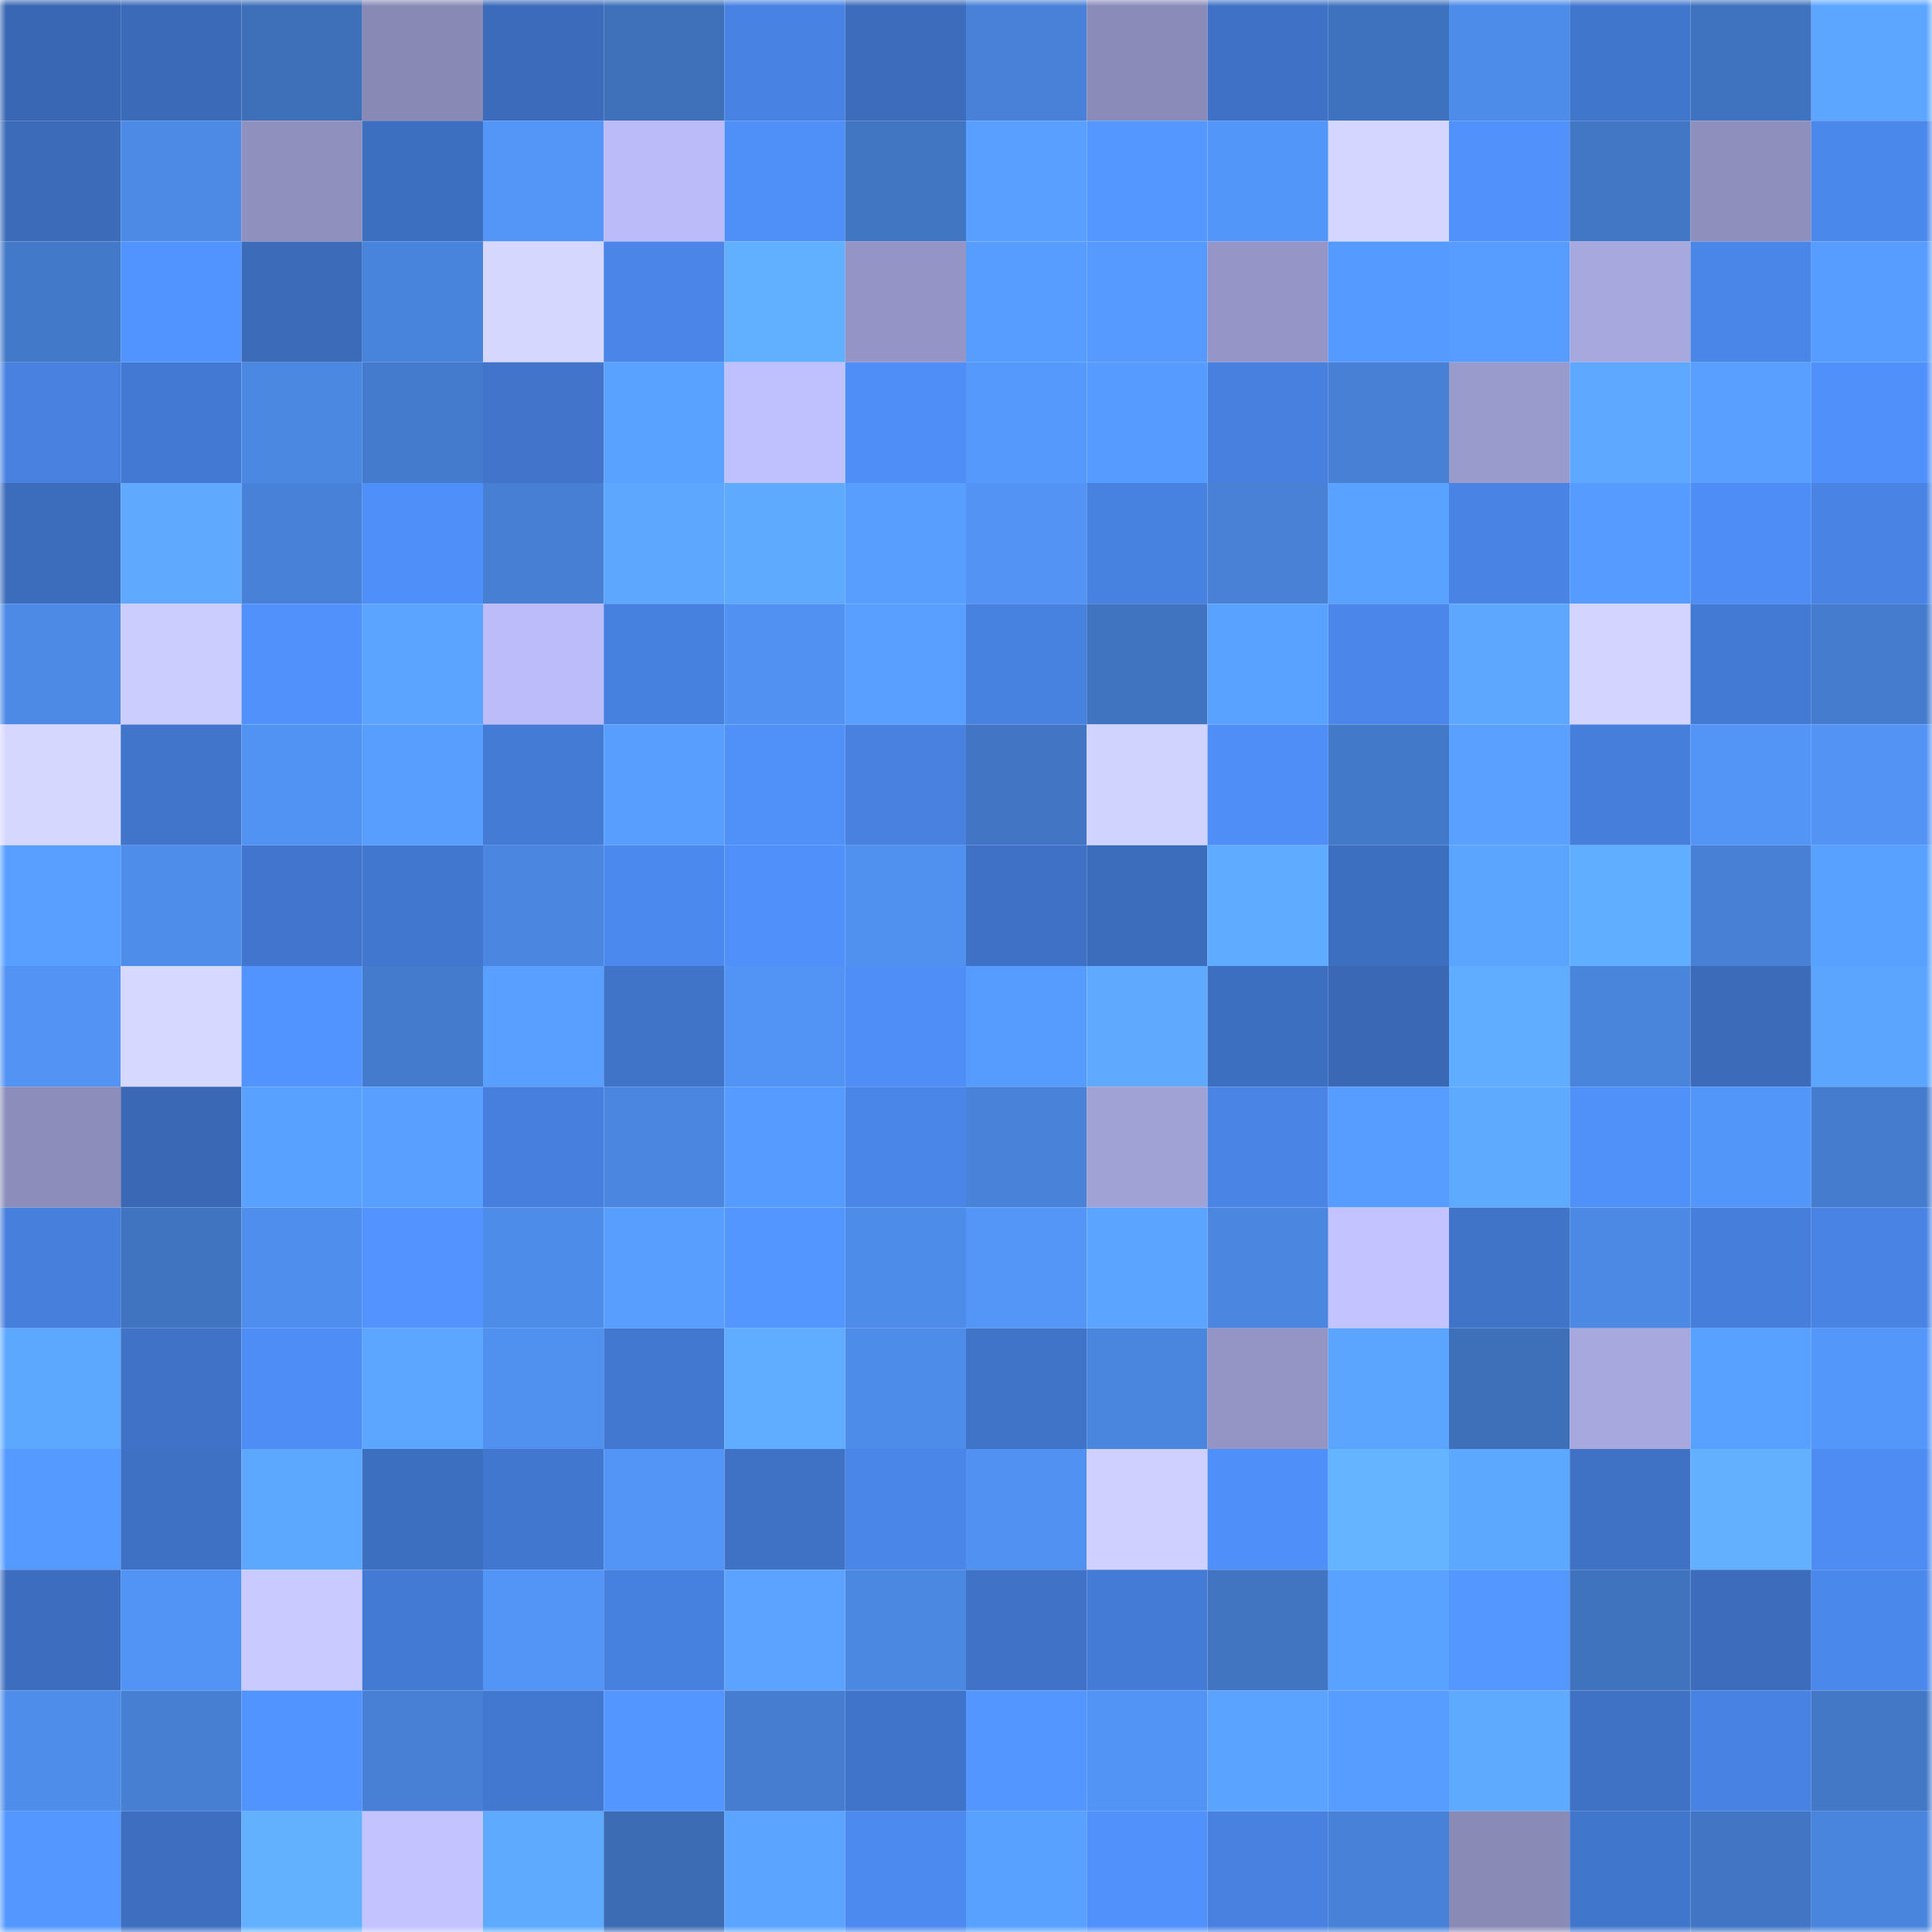 <svg viewBox="0 0 160 160" fill="none" role="img" xmlns="http://www.w3.org/2000/svg" width="240" height="240" name="basenames%2Cbolir.base.eth"><mask id="2118969481" mask-type="alpha" maskUnits="userSpaceOnUse" x="0" y="0" width="160" height="160"><rect width="160" height="160" fill="#FFFFFF"></rect></mask><g mask="url(#2118969481)"><rect x="0" y="0" width="10" height="10" fill="#3967b3"></rect><rect x="10" y="0" width="10" height="10" fill="#3b6ab8"></rect><rect x="20" y="0" width="10" height="10" fill="#3e70b9"></rect><rect x="30" y="0" width="10" height="10" fill="#8889b5"></rect><rect x="40" y="0" width="10" height="10" fill="#3b6bba"></rect><rect x="50" y="0" width="10" height="10" fill="#3f71bb"></rect><rect x="60" y="0" width="10" height="10" fill="#4882e2"></rect><rect x="70" y="0" width="10" height="10" fill="#3c6cbb"></rect><rect x="80" y="0" width="10" height="10" fill="#4881d7"></rect><rect x="90" y="0" width="10" height="10" fill="#8a8bb8"></rect><rect x="100" y="0" width="10" height="10" fill="#3f72c6"></rect><rect x="110" y="0" width="10" height="10" fill="#3f72be"></rect><rect x="120" y="0" width="10" height="10" fill="#4e8ce9"></rect><rect x="130" y="0" width="10" height="10" fill="#4176cd"></rect><rect x="140" y="0" width="10" height="10" fill="#4073bf"></rect><rect x="150" y="0" width="10" height="10" fill="#5ca6ff"></rect><rect x="0" y="10" width="10" height="10" fill="#3b6bb9"></rect><rect x="10" y="10" width="10" height="10" fill="#4d8ae6"></rect><rect x="20" y="10" width="10" height="10" fill="#8f90be"></rect><rect x="30" y="10" width="10" height="10" fill="#3d6fc1"></rect><rect x="40" y="10" width="10" height="10" fill="#5396f8"></rect><rect x="50" y="10" width="10" height="10" fill="#babbf8"></rect><rect x="60" y="10" width="10" height="10" fill="#4f8ff8"></rect><rect x="70" y="10" width="10" height="10" fill="#4176c3"></rect><rect x="80" y="10" width="10" height="10" fill="#589fff"></rect><rect x="90" y="10" width="10" height="10" fill="#5497ff"></rect><rect x="100" y="10" width="10" height="10" fill="#5396f9"></rect><rect x="110" y="10" width="10" height="10" fill="#d5d6ff"></rect><rect x="120" y="10" width="10" height="10" fill="#5091fb"></rect><rect x="130" y="10" width="10" height="10" fill="#4277c6"></rect><rect x="140" y="10" width="10" height="10" fill="#8e8fbd"></rect><rect x="150" y="10" width="10" height="10" fill="#4b88eb"></rect><rect x="0" y="20" width="10" height="10" fill="#4379c9"></rect><rect x="10" y="20" width="10" height="10" fill="#5193ff"></rect><rect x="20" y="20" width="10" height="10" fill="#3b6bb9"></rect><rect x="30" y="20" width="10" height="10" fill="#4984dc"></rect><rect x="40" y="20" width="10" height="10" fill="#d6d7ff"></rect><rect x="50" y="20" width="10" height="10" fill="#4a85e7"></rect><rect x="60" y="20" width="10" height="10" fill="#61afff"></rect><rect x="70" y="20" width="10" height="10" fill="#9495c6"></rect><rect x="80" y="20" width="10" height="10" fill="#579dff"></rect><rect x="90" y="20" width="10" height="10" fill="#569aff"></rect><rect x="100" y="20" width="10" height="10" fill="#9596c7"></rect><rect x="110" y="20" width="10" height="10" fill="#559aff"></rect><rect x="120" y="20" width="10" height="10" fill="#579cff"></rect><rect x="130" y="20" width="10" height="10" fill="#a7a8de"></rect><rect x="140" y="20" width="10" height="10" fill="#4a85e8"></rect><rect x="150" y="20" width="10" height="10" fill="#579cff"></rect><rect x="0" y="30" width="10" height="10" fill="#4881e0"></rect><rect x="10" y="30" width="10" height="10" fill="#4379d2"></rect><rect x="20" y="30" width="10" height="10" fill="#4b88e1"></rect><rect x="30" y="30" width="10" height="10" fill="#447bcd"></rect><rect x="40" y="30" width="10" height="10" fill="#4174ca"></rect><rect x="50" y="30" width="10" height="10" fill="#5aa2ff"></rect><rect x="60" y="30" width="10" height="10" fill="#bfc0fe"></rect><rect x="70" y="30" width="10" height="10" fill="#4f8ef7"></rect><rect x="80" y="30" width="10" height="10" fill="#5599fd"></rect><rect x="90" y="30" width="10" height="10" fill="#569bff"></rect><rect x="100" y="30" width="10" height="10" fill="#4780de"></rect><rect x="110" y="30" width="10" height="10" fill="#4780d4"></rect><rect x="120" y="30" width="10" height="10" fill="#9a9bcd"></rect><rect x="130" y="30" width="10" height="10" fill="#5ea9ff"></rect><rect x="140" y="30" width="10" height="10" fill="#589fff"></rect><rect x="150" y="30" width="10" height="10" fill="#5090fa"></rect><rect x="0" y="40" width="10" height="10" fill="#3c6cbc"></rect><rect x="10" y="40" width="10" height="10" fill="#5faaff"></rect><rect x="20" y="40" width="10" height="10" fill="#4882d8"></rect><rect x="30" y="40" width="10" height="10" fill="#4f8ff9"></rect><rect x="40" y="40" width="10" height="10" fill="#477fd4"></rect><rect x="50" y="40" width="10" height="10" fill="#5da7ff"></rect><rect x="60" y="40" width="10" height="10" fill="#5eaaff"></rect><rect x="70" y="40" width="10" height="10" fill="#589eff"></rect><rect x="80" y="40" width="10" height="10" fill="#5293f4"></rect><rect x="90" y="40" width="10" height="10" fill="#4882e1"></rect><rect x="100" y="40" width="10" height="10" fill="#4881d6"></rect><rect x="110" y="40" width="10" height="10" fill="#5aa2ff"></rect><rect x="120" y="40" width="10" height="10" fill="#4983e4"></rect><rect x="130" y="40" width="10" height="10" fill="#569bff"></rect><rect x="140" y="40" width="10" height="10" fill="#4e8df5"></rect><rect x="150" y="40" width="10" height="10" fill="#4983e4"></rect><rect x="0" y="50" width="10" height="10" fill="#4d8ae6"></rect><rect x="10" y="50" width="10" height="10" fill="#cccdff"></rect><rect x="20" y="50" width="10" height="10" fill="#5091fc"></rect><rect x="30" y="50" width="10" height="10" fill="#5ba4ff"></rect><rect x="40" y="50" width="10" height="10" fill="#bbbcf9"></rect><rect x="50" y="50" width="10" height="10" fill="#4781df"></rect><rect x="60" y="50" width="10" height="10" fill="#5191f1"></rect><rect x="70" y="50" width="10" height="10" fill="#589fff"></rect><rect x="80" y="50" width="10" height="10" fill="#4882e1"></rect><rect x="90" y="50" width="10" height="10" fill="#4074c0"></rect><rect x="100" y="50" width="10" height="10" fill="#5aa2ff"></rect><rect x="110" y="50" width="10" height="10" fill="#4b86ea"></rect><rect x="120" y="50" width="10" height="10" fill="#5da7ff"></rect><rect x="130" y="50" width="10" height="10" fill="#d3d4ff"></rect><rect x="140" y="50" width="10" height="10" fill="#437ad3"></rect><rect x="150" y="50" width="10" height="10" fill="#457cce"></rect><rect x="0" y="60" width="10" height="10" fill="#d6d7ff"></rect><rect x="10" y="60" width="10" height="10" fill="#4175cb"></rect><rect x="20" y="60" width="10" height="10" fill="#5193f3"></rect><rect x="30" y="60" width="10" height="10" fill="#589eff"></rect><rect x="40" y="60" width="10" height="10" fill="#447bd5"></rect><rect x="50" y="60" width="10" height="10" fill="#589eff"></rect><rect x="60" y="60" width="10" height="10" fill="#5090f9"></rect><rect x="70" y="60" width="10" height="10" fill="#4881e0"></rect><rect x="80" y="60" width="10" height="10" fill="#4276c4"></rect><rect x="90" y="60" width="10" height="10" fill="#d1d3ff"></rect><rect x="100" y="60" width="10" height="10" fill="#4f8ef7"></rect><rect x="110" y="60" width="10" height="10" fill="#4379c9"></rect><rect x="120" y="60" width="10" height="10" fill="#5aa1ff"></rect><rect x="130" y="60" width="10" height="10" fill="#467edc"></rect><rect x="140" y="60" width="10" height="10" fill="#5395f7"></rect><rect x="150" y="60" width="10" height="10" fill="#5293f4"></rect><rect x="0" y="70" width="10" height="10" fill="#589fff"></rect><rect x="10" y="70" width="10" height="10" fill="#4e8dea"></rect><rect x="20" y="70" width="10" height="10" fill="#4276ce"></rect><rect x="30" y="70" width="10" height="10" fill="#4277cf"></rect><rect x="40" y="70" width="10" height="10" fill="#4b87e1"></rect><rect x="50" y="70" width="10" height="10" fill="#4c89ee"></rect><rect x="60" y="70" width="10" height="10" fill="#5090fb"></rect><rect x="70" y="70" width="10" height="10" fill="#5091f0"></rect><rect x="80" y="70" width="10" height="10" fill="#3f72c7"></rect><rect x="90" y="70" width="10" height="10" fill="#3c6cbc"></rect><rect x="100" y="70" width="10" height="10" fill="#5fabff"></rect><rect x="110" y="70" width="10" height="10" fill="#3d6fc1"></rect><rect x="120" y="70" width="10" height="10" fill="#5ba5ff"></rect><rect x="130" y="70" width="10" height="10" fill="#60aeff"></rect><rect x="140" y="70" width="10" height="10" fill="#4780d5"></rect><rect x="150" y="70" width="10" height="10" fill="#59a1ff"></rect><rect x="0" y="80" width="10" height="10" fill="#5293f4"></rect><rect x="10" y="80" width="10" height="10" fill="#d7d8ff"></rect><rect x="20" y="80" width="10" height="10" fill="#5294ff"></rect><rect x="30" y="80" width="10" height="10" fill="#447bcd"></rect><rect x="40" y="80" width="10" height="10" fill="#589fff"></rect><rect x="50" y="80" width="10" height="10" fill="#4074c9"></rect><rect x="60" y="80" width="10" height="10" fill="#5294f6"></rect><rect x="70" y="80" width="10" height="10" fill="#4f8ef7"></rect><rect x="80" y="80" width="10" height="10" fill="#569cff"></rect><rect x="90" y="80" width="10" height="10" fill="#5faaff"></rect><rect x="100" y="80" width="10" height="10" fill="#3d6fc0"></rect><rect x="110" y="80" width="10" height="10" fill="#3a68b5"></rect><rect x="120" y="80" width="10" height="10" fill="#60adff"></rect><rect x="130" y="80" width="10" height="10" fill="#4a85dc"></rect><rect x="140" y="80" width="10" height="10" fill="#3c6bba"></rect><rect x="150" y="80" width="10" height="10" fill="#5ca5ff"></rect><rect x="0" y="90" width="10" height="10" fill="#8c8dba"></rect><rect x="10" y="90" width="10" height="10" fill="#3a68b4"></rect><rect x="20" y="90" width="10" height="10" fill="#59a1ff"></rect><rect x="30" y="90" width="10" height="10" fill="#599fff"></rect><rect x="40" y="90" width="10" height="10" fill="#467fdd"></rect><rect x="50" y="90" width="10" height="10" fill="#4b87e0"></rect><rect x="60" y="90" width="10" height="10" fill="#569bff"></rect><rect x="70" y="90" width="10" height="10" fill="#4a85e8"></rect><rect x="80" y="90" width="10" height="10" fill="#4983d9"></rect><rect x="90" y="90" width="10" height="10" fill="#a0a1d5"></rect><rect x="100" y="90" width="10" height="10" fill="#4a85e6"></rect><rect x="110" y="90" width="10" height="10" fill="#579dff"></rect><rect x="120" y="90" width="10" height="10" fill="#5eaaff"></rect><rect x="130" y="90" width="10" height="10" fill="#5090f9"></rect><rect x="140" y="90" width="10" height="10" fill="#5396f9"></rect><rect x="150" y="90" width="10" height="10" fill="#457cce"></rect><rect x="0" y="100" width="10" height="10" fill="#477fdd"></rect><rect x="10" y="100" width="10" height="10" fill="#4074c0"></rect><rect x="20" y="100" width="10" height="10" fill="#4f8eec"></rect><rect x="30" y="100" width="10" height="10" fill="#5293ff"></rect><rect x="40" y="100" width="10" height="10" fill="#4e8ce9"></rect><rect x="50" y="100" width="10" height="10" fill="#589eff"></rect><rect x="60" y="100" width="10" height="10" fill="#5396ff"></rect><rect x="70" y="100" width="10" height="10" fill="#4e8ce9"></rect><rect x="80" y="100" width="10" height="10" fill="#5396f8"></rect><rect x="90" y="100" width="10" height="10" fill="#5ba4ff"></rect><rect x="100" y="100" width="10" height="10" fill="#4b87e0"></rect><rect x="110" y="100" width="10" height="10" fill="#c2c3ff"></rect><rect x="120" y="100" width="10" height="10" fill="#4074c9"></rect><rect x="130" y="100" width="10" height="10" fill="#4c89e4"></rect><rect x="140" y="100" width="10" height="10" fill="#467edb"></rect><rect x="150" y="100" width="10" height="10" fill="#4983e4"></rect><rect x="0" y="110" width="10" height="10" fill="#5da8ff"></rect><rect x="10" y="110" width="10" height="10" fill="#4073c7"></rect><rect x="20" y="110" width="10" height="10" fill="#4e8df5"></rect><rect x="30" y="110" width="10" height="10" fill="#5ca6ff"></rect><rect x="40" y="110" width="10" height="10" fill="#5090ef"></rect><rect x="50" y="110" width="10" height="10" fill="#4378d0"></rect><rect x="60" y="110" width="10" height="10" fill="#60adff"></rect><rect x="70" y="110" width="10" height="10" fill="#4e8ce9"></rect><rect x="80" y="110" width="10" height="10" fill="#4074c9"></rect><rect x="90" y="110" width="10" height="10" fill="#4a86de"></rect><rect x="100" y="110" width="10" height="10" fill="#9495c5"></rect><rect x="110" y="110" width="10" height="10" fill="#5ba5ff"></rect><rect x="120" y="110" width="10" height="10" fill="#3e70b9"></rect><rect x="130" y="110" width="10" height="10" fill="#a7a8de"></rect><rect x="140" y="110" width="10" height="10" fill="#59a1ff"></rect><rect x="150" y="110" width="10" height="10" fill="#5497fb"></rect><rect x="0" y="120" width="10" height="10" fill="#559aff"></rect><rect x="10" y="120" width="10" height="10" fill="#3e70c3"></rect><rect x="20" y="120" width="10" height="10" fill="#5da8ff"></rect><rect x="30" y="120" width="10" height="10" fill="#3d6fc1"></rect><rect x="40" y="120" width="10" height="10" fill="#4277cf"></rect><rect x="50" y="120" width="10" height="10" fill="#5395f7"></rect><rect x="60" y="120" width="10" height="10" fill="#3f71c5"></rect><rect x="70" y="120" width="10" height="10" fill="#4a85e8"></rect><rect x="80" y="120" width="10" height="10" fill="#5191f1"></rect><rect x="90" y="120" width="10" height="10" fill="#cfd0ff"></rect><rect x="100" y="120" width="10" height="10" fill="#4f8ff9"></rect><rect x="110" y="120" width="10" height="10" fill="#64b4ff"></rect><rect x="120" y="120" width="10" height="10" fill="#5da8ff"></rect><rect x="130" y="120" width="10" height="10" fill="#3f71c5"></rect><rect x="140" y="120" width="10" height="10" fill="#62b0ff"></rect><rect x="150" y="120" width="10" height="10" fill="#4e8cf3"></rect><rect x="0" y="130" width="10" height="10" fill="#3d6dbe"></rect><rect x="10" y="130" width="10" height="10" fill="#5294f5"></rect><rect x="20" y="130" width="10" height="10" fill="#c9caff"></rect><rect x="30" y="130" width="10" height="10" fill="#437ad3"></rect><rect x="40" y="130" width="10" height="10" fill="#5395f7"></rect><rect x="50" y="130" width="10" height="10" fill="#4781df"></rect><rect x="60" y="130" width="10" height="10" fill="#5ba3ff"></rect><rect x="70" y="130" width="10" height="10" fill="#4b88e1"></rect><rect x="80" y="130" width="10" height="10" fill="#4073c8"></rect><rect x="90" y="130" width="10" height="10" fill="#447bd6"></rect><rect x="100" y="130" width="10" height="10" fill="#4175c2"></rect><rect x="110" y="130" width="10" height="10" fill="#5aa2ff"></rect><rect x="120" y="130" width="10" height="10" fill="#5497ff"></rect><rect x="130" y="130" width="10" height="10" fill="#4073be"></rect><rect x="140" y="130" width="10" height="10" fill="#3c6cbb"></rect><rect x="150" y="130" width="10" height="10" fill="#4b88eb"></rect><rect x="0" y="140" width="10" height="10" fill="#4e8dea"></rect><rect x="10" y="140" width="10" height="10" fill="#477fd3"></rect><rect x="20" y="140" width="10" height="10" fill="#5294ff"></rect><rect x="30" y="140" width="10" height="10" fill="#4780d4"></rect><rect x="40" y="140" width="10" height="10" fill="#4378d0"></rect><rect x="50" y="140" width="10" height="10" fill="#5396ff"></rect><rect x="60" y="140" width="10" height="10" fill="#467dd0"></rect><rect x="70" y="140" width="10" height="10" fill="#4074ca"></rect><rect x="80" y="140" width="10" height="10" fill="#5396ff"></rect><rect x="90" y="140" width="10" height="10" fill="#5294f5"></rect><rect x="100" y="140" width="10" height="10" fill="#5aa3ff"></rect><rect x="110" y="140" width="10" height="10" fill="#579cff"></rect><rect x="120" y="140" width="10" height="10" fill="#5eaaff"></rect><rect x="130" y="140" width="10" height="10" fill="#3f71c5"></rect><rect x="140" y="140" width="10" height="10" fill="#4882e2"></rect><rect x="150" y="140" width="10" height="10" fill="#4378c7"></rect><rect x="0" y="150" width="10" height="10" fill="#5498ff"></rect><rect x="10" y="150" width="10" height="10" fill="#3d6ec0"></rect><rect x="20" y="150" width="10" height="10" fill="#62b1ff"></rect><rect x="30" y="150" width="10" height="10" fill="#c2c3ff"></rect><rect x="40" y="150" width="10" height="10" fill="#5eaaff"></rect><rect x="50" y="150" width="10" height="10" fill="#3c6cb3"></rect><rect x="60" y="150" width="10" height="10" fill="#5ba4ff"></rect><rect x="70" y="150" width="10" height="10" fill="#4c8aef"></rect><rect x="80" y="150" width="10" height="10" fill="#59a1ff"></rect><rect x="90" y="150" width="10" height="10" fill="#5091fb"></rect><rect x="100" y="150" width="10" height="10" fill="#4881e0"></rect><rect x="110" y="150" width="10" height="10" fill="#4882d8"></rect><rect x="120" y="150" width="10" height="10" fill="#898ab6"></rect><rect x="130" y="150" width="10" height="10" fill="#4176cd"></rect><rect x="140" y="150" width="10" height="10" fill="#4276c5"></rect><rect x="150" y="150" width="10" height="10" fill="#4a85dd"></rect></g></svg>
